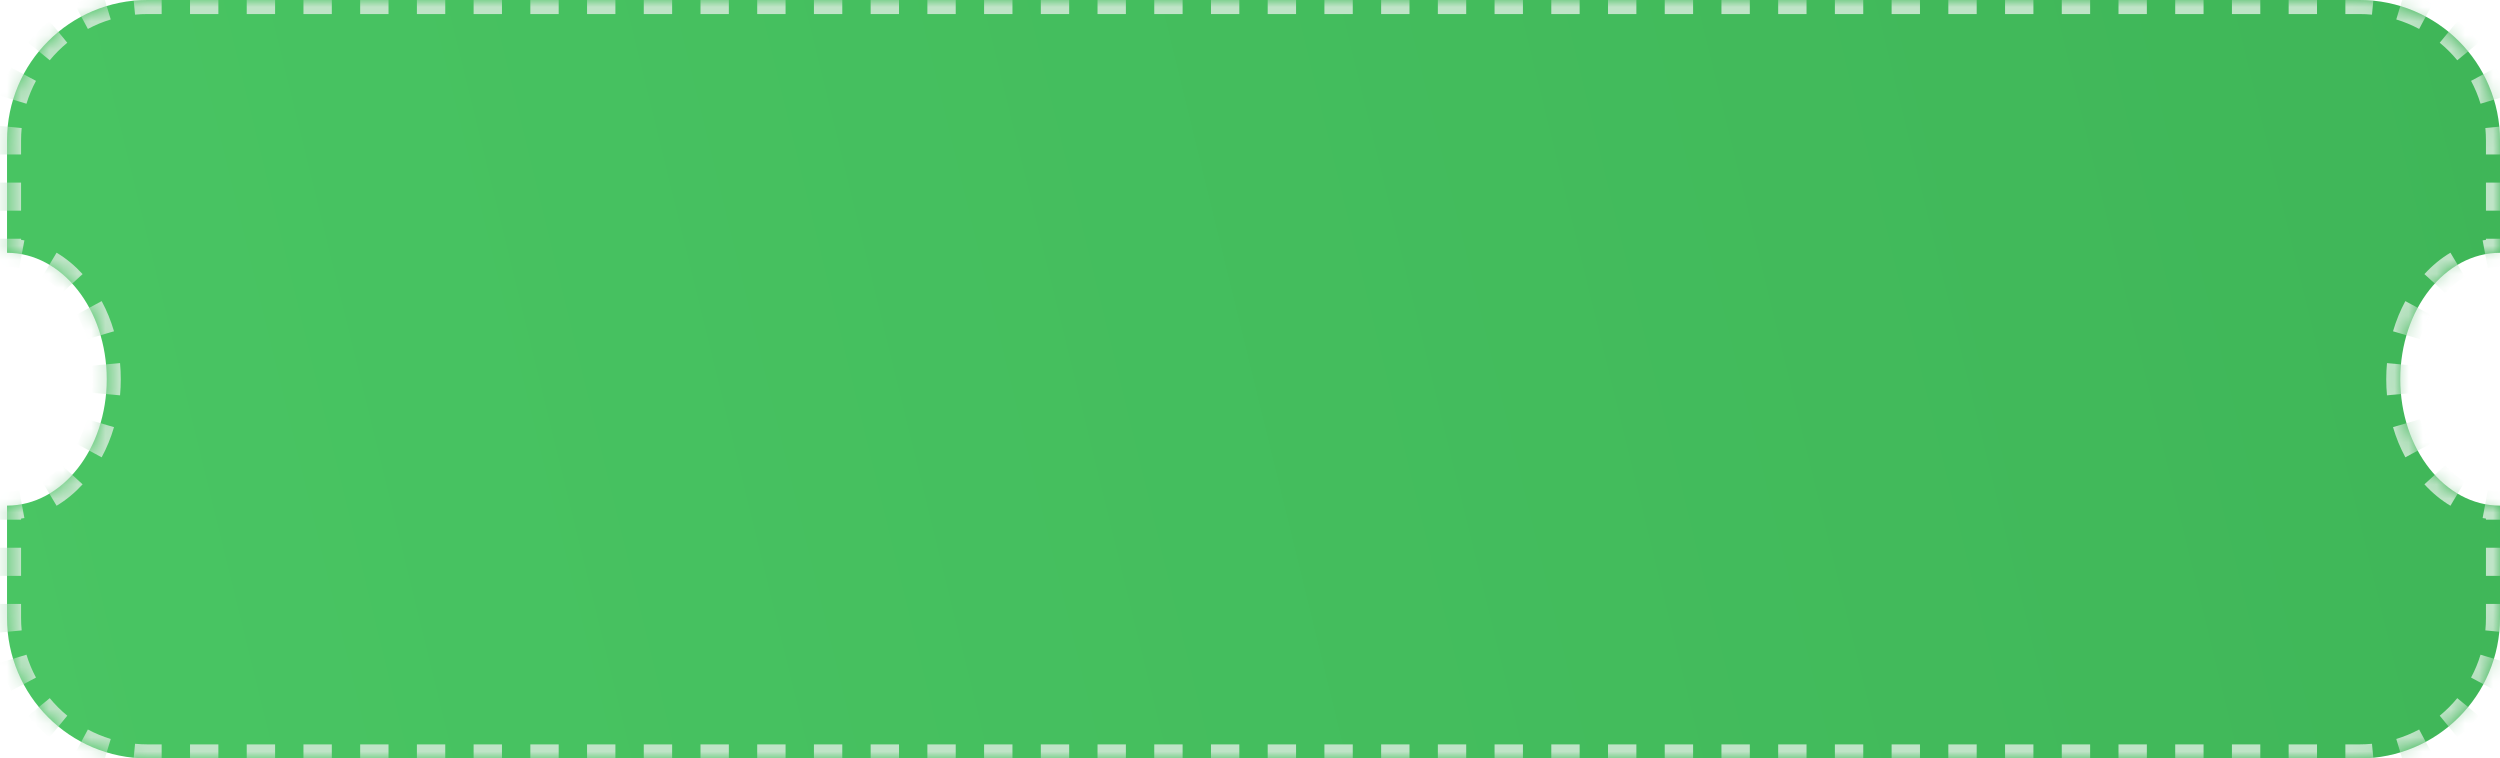 <svg width="178" height="54" viewBox="0 0 178 54" fill="none" xmlns="http://www.w3.org/2000/svg">
<rect width="178" height="54"/>
<mask id="path-1-inside-1_0_1" fill="white">
<path fill-rule="evenodd" clip-rule="evenodd" d="M0.5 10C0.5 4.477 4.977 0 10.5 0H168C173.523 0 178 4.477 178 10L178 18C174.079 18 170.9 22.029 170.9 27C170.9 31.971 174.079 36 178 36L178 44C178 49.523 173.523 54 168 54H10.5C4.977 54 0.5 49.523 0.5 44V36C4.421 36 7.6 31.971 7.6 27C7.6 22.029 4.421 18 0.5 18V10Z"/>
</mask>
<path fill-rule="evenodd" clip-rule="evenodd" d="M0.5 10C0.5 4.477 4.977 0 10.5 0H168C173.523 0 178 4.477 178 10L178 18C174.079 18 170.9 22.029 170.9 27C170.9 31.971 174.079 36 178 36L178 44C178 49.523 173.523 54 168 54H10.5C4.977 54 0.5 49.523 0.5 44V36C4.421 36 7.6 31.971 7.6 27C7.6 22.029 4.421 18 0.5 18V10Z" fill="url(#paint0_linear_0_1)"/>
<path d="M178 10L178.5 10V10H178ZM178 18V18.5H178.5L178.5 18L178 18ZM178 36L178.5 36L178.5 35.5H178V36ZM178 44H178.5L178.5 44L178 44ZM0.5 36L0.5 35.5L0 35.5V36H0.5ZM0.5 18H0V18.5L0.5 18.5L0.5 18ZM10.5 -0.5C10.153 -0.5 9.81 -0.483 9.471 -0.45L9.568 0.545C9.874 0.515 10.185 0.5 10.5 0.5V-0.5ZM7.451 -0.05C6.787 0.151 6.15 0.416 5.549 0.738L6.021 1.62C6.565 1.328 7.141 1.089 7.741 0.907L7.451 -0.05ZM3.839 1.883C3.307 2.32 2.82 2.807 2.383 3.339L3.156 3.973C3.551 3.492 3.992 3.051 4.473 2.656L3.839 1.883ZM1.238 5.049C0.916 5.65 0.651 6.287 0.45 6.951L1.407 7.241C1.589 6.641 1.828 6.065 2.12 5.521L1.238 5.049ZM0.05 8.971C0.017 9.31 0 9.653 0 10H1C1 9.685 1.015 9.374 1.045 9.068L0.05 8.971ZM0 10V11H1V10H0ZM0 13V15H1V13H0ZM0 17V18H1V17H0ZM0.5 18.5C0.826 18.5 1.146 18.53 1.459 18.589L1.644 17.607C1.271 17.536 0.889 17.5 0.5 17.5L0.5 18.5ZM3.261 19.28C3.806 19.605 4.315 20.026 4.773 20.527L5.512 19.854C4.993 19.285 4.409 18.8 3.772 18.421L3.261 19.28ZM5.919 22.153C6.228 22.724 6.484 23.346 6.679 24.009L7.638 23.728C7.425 23 7.142 22.311 6.799 21.677L5.919 22.153ZM7.054 25.989C7.084 26.321 7.1 26.658 7.1 27H8.1C8.1 26.627 8.083 26.259 8.049 25.898L7.054 25.989ZM7.1 27C7.1 27.342 7.084 27.679 7.054 28.011L8.049 28.102C8.083 27.741 8.1 27.373 8.1 27H7.1ZM6.679 29.991C6.484 30.654 6.228 31.276 5.919 31.847L6.799 32.323C7.142 31.689 7.425 31 7.638 30.272L6.679 29.991ZM4.773 33.472C4.315 33.974 3.806 34.395 3.261 34.72L3.772 35.579C4.409 35.2 4.993 34.715 5.512 34.146L4.773 33.472ZM1.459 35.411C1.146 35.469 0.826 35.5 0.5 35.5L0.5 36.5C0.889 36.5 1.271 36.464 1.644 36.393L1.459 35.411ZM0 36V37H1V36H0ZM0 39V41H1V39H0ZM0 43V44H1V43H0ZM0 44C0 44.347 0.017 44.69 0.05 45.029L1.045 44.932C1.015 44.626 1 44.315 1 44H0ZM0.45 47.049C0.651 47.713 0.916 48.35 1.238 48.951L2.12 48.479C1.828 47.935 1.589 47.359 1.407 46.759L0.45 47.049ZM2.383 50.661C2.82 51.193 3.307 51.68 3.839 52.117L4.473 51.344C3.992 50.949 3.551 50.508 3.156 50.027L2.383 50.661ZM5.549 53.262C6.15 53.584 6.787 53.849 7.451 54.05L7.741 53.093C7.141 52.911 6.565 52.672 6.021 52.38L5.549 53.262ZM9.471 54.45C9.81 54.483 10.153 54.5 10.5 54.5V53.5C10.185 53.5 9.874 53.485 9.568 53.455L9.471 54.45ZM10.5 54.5H11.51V53.5H10.5V54.5ZM13.529 54.5H15.548V53.5H13.529V54.5ZM17.567 54.5H19.587V53.5H17.567V54.5ZM21.606 54.5H23.625V53.5H21.606V54.5ZM25.644 54.5H27.663V53.5H25.644V54.5ZM29.683 54.5H31.702V53.5H29.683V54.5ZM33.721 54.5H35.74V53.5H33.721V54.5ZM37.76 54.5H39.779V53.5H37.76V54.5ZM41.798 54.5H43.817V53.5H41.798V54.5ZM45.837 54.5H47.856V53.5H45.837V54.5ZM49.875 54.5H51.894V53.5H49.875V54.5ZM53.913 54.5H55.933V53.5H53.913V54.5ZM57.952 54.5H59.971V53.5H57.952V54.5ZM61.99 54.5H64.01V53.5H61.99V54.5ZM66.029 54.5H68.048V53.5H66.029V54.5ZM70.067 54.5H72.087V53.5H70.067V54.5ZM74.106 54.5H76.125V53.5H74.106V54.5ZM78.144 54.5H80.163V53.5H78.144V54.5ZM82.183 54.5H84.202V53.5H82.183V54.5ZM86.221 54.5H88.24V53.5H86.221V54.5ZM90.26 54.5H92.279V53.5H90.26V54.5ZM94.298 54.5H96.317V53.5H94.298V54.5ZM98.337 54.5H100.356V53.5H98.337V54.5ZM102.375 54.5H104.394V53.5H102.375V54.5ZM106.413 54.5H108.433V53.5H106.413V54.5ZM110.452 54.5H112.471V53.5H110.452V54.5ZM114.49 54.5H116.51V53.5H114.49V54.5ZM118.529 54.5H120.548V53.5H118.529V54.5ZM122.567 54.5H124.587V53.5H122.567V54.5ZM126.606 54.5H128.625V53.5H126.606V54.5ZM130.644 54.5H132.664V53.5H130.644V54.5ZM134.683 54.5H136.702V53.5H134.683V54.5ZM138.721 54.5H140.74V53.5H138.721V54.5ZM142.76 54.5H144.779V53.5H142.76V54.5ZM146.798 54.5H148.817V53.5H146.798V54.5ZM150.837 54.5H152.856V53.5H150.837V54.5ZM154.875 54.5H156.894V53.5H154.875V54.5ZM158.913 54.5H160.933V53.5H158.913V54.5ZM162.952 54.5H164.971V53.5H162.952V54.5ZM166.99 54.5H168V53.5H166.99V54.5ZM168 54.5C168.347 54.5 168.69 54.483 169.029 54.45L168.932 53.455C168.626 53.485 168.315 53.5 168 53.5V54.5ZM171.049 54.05C171.713 53.849 172.35 53.584 172.951 53.262L172.479 52.38C171.935 52.672 171.359 52.911 170.759 53.093L171.049 54.05ZM174.661 52.117C175.193 51.68 175.68 51.193 176.117 50.661L175.344 50.027C174.949 50.508 174.508 50.949 174.027 51.344L174.661 52.117ZM177.262 48.951C177.584 48.35 177.849 47.713 178.05 47.049L177.093 46.759C176.911 47.359 176.672 47.935 176.38 48.479L177.262 48.951ZM178.45 45.029C178.483 44.69 178.5 44.347 178.5 44H177.5C177.5 44.315 177.485 44.626 177.455 44.932L178.45 45.029ZM178.5 44L178.5 43L177.5 43L177.5 44L178.5 44ZM178.5 41L178.5 39L177.5 39L177.5 41L178.5 41ZM178.5 37L178.5 36L177.5 36L177.5 37L178.5 37ZM178 35.5C177.674 35.5 177.354 35.469 177.041 35.411L176.856 36.393C177.229 36.464 177.611 36.5 178 36.5V35.5ZM175.239 34.72C174.693 34.395 174.185 33.974 173.727 33.472L172.988 34.146C173.507 34.715 174.091 35.2 174.727 35.579L175.239 34.72ZM172.581 31.847C172.272 31.276 172.015 30.654 171.821 29.991L170.862 30.272C171.075 31 171.358 31.689 171.701 32.323L172.581 31.847ZM171.446 28.011C171.416 27.679 171.4 27.342 171.4 27H170.4C170.4 27.373 170.417 27.741 170.45 28.102L171.446 28.011ZM171.4 27C171.4 26.658 171.416 26.321 171.446 25.989L170.45 25.898C170.417 26.259 170.4 26.627 170.4 27H171.4ZM171.821 24.009C172.015 23.346 172.272 22.724 172.581 22.153L171.701 21.677C171.358 22.311 171.075 23 170.862 23.728L171.821 24.009ZM173.727 20.527C174.185 20.026 174.693 19.605 175.239 19.28L174.727 18.421C174.091 18.8 173.507 19.285 172.988 19.854L173.727 20.527ZM177.041 18.589C177.354 18.53 177.674 18.5 178 18.5V17.5C177.611 17.5 177.229 17.536 176.856 17.607L177.041 18.589ZM178.5 18L178.5 17L177.5 17L177.5 18L178.5 18ZM178.5 15L178.5 13L177.5 13L177.5 15L178.5 15ZM178.5 11L178.5 10L177.5 10L177.5 11L178.5 11ZM178.5 10C178.5 9.653 178.483 9.31 178.45 8.971L177.455 9.068C177.485 9.374 177.5 9.685 177.5 10H178.5ZM178.05 6.951C177.849 6.287 177.584 5.65 177.262 5.049L176.38 5.521C176.672 6.065 176.911 6.641 177.093 7.241L178.05 6.951ZM176.117 3.339C175.68 2.807 175.193 2.32 174.661 1.883L174.027 2.656C174.508 3.051 174.949 3.492 175.344 3.973L176.117 3.339ZM172.951 0.738C172.35 0.416 171.713 0.151 171.049 -0.05L170.759 0.907C171.359 1.089 171.935 1.328 172.479 1.62L172.951 0.738ZM169.029 -0.45C168.69 -0.483 168.347 -0.5 168 -0.5V0.5C168.315 0.5 168.626 0.515 168.932 0.545L169.029 -0.45ZM168 -0.5H166.99V0.5H168V-0.5ZM164.971 -0.5H162.952V0.5H164.971V-0.5ZM160.933 -0.5H158.913V0.5H160.933V-0.5ZM156.894 -0.5H154.875V0.5H156.894V-0.5ZM152.856 -0.5H150.837V0.5H152.856V-0.5ZM148.817 -0.5H146.798V0.5H148.817V-0.5ZM144.779 -0.5H142.76V0.5H144.779V-0.5ZM140.74 -0.5H138.721V0.5H140.74V-0.5ZM136.702 -0.5H134.683V0.5H136.702V-0.5ZM132.663 -0.5H130.644V0.5H132.663V-0.5ZM128.625 -0.5H126.606V0.5H128.625V-0.5ZM124.587 -0.5H122.567V0.5H124.587V-0.5ZM120.548 -0.5H118.529V0.5H120.548V-0.5ZM116.51 -0.5H114.49V0.5H116.51V-0.5ZM112.471 -0.5H110.452V0.5H112.471V-0.5ZM108.433 -0.5H106.413V0.5H108.433V-0.5ZM104.394 -0.5H102.375V0.5H104.394V-0.5ZM100.356 -0.5H98.337V0.5H100.356V-0.5ZM96.317 -0.5H94.298V0.5H96.317V-0.5ZM92.279 -0.5H90.26V0.5H92.279V-0.5ZM88.24 -0.5H86.221V0.5H88.24V-0.5ZM84.202 -0.5H82.183V0.5H84.202V-0.5ZM80.163 -0.5H78.144V0.5H80.163V-0.5ZM76.125 -0.5H74.106V0.5H76.125V-0.5ZM72.087 -0.5H70.067V0.5H72.087V-0.5ZM68.048 -0.5H66.029V0.5H68.048V-0.5ZM64.01 -0.5H61.99V0.5H64.01V-0.5ZM59.971 -0.5H57.952V0.5H59.971V-0.5ZM55.933 -0.5H53.913V0.5H55.933V-0.5ZM51.894 -0.5H49.875V0.5H51.894V-0.5ZM47.856 -0.5H45.837V0.5H47.856V-0.5ZM43.817 -0.5H41.798V0.5H43.817V-0.5ZM39.779 -0.5H37.76V0.5H39.779V-0.5ZM35.74 -0.5H33.721V0.5H35.74V-0.5ZM31.702 -0.5H29.683V0.5H31.702V-0.5ZM27.663 -0.5H25.644V0.5H27.663V-0.5ZM23.625 -0.5H21.606V0.5H23.625V-0.5ZM19.587 -0.5H17.567V0.5H19.587V-0.5ZM15.548 -0.5H13.529V0.5H15.548V-0.5ZM11.51 -0.5H10.5V0.5H11.51V-0.5ZM178 10L179 10V10H178ZM178 18V19H179L179 18L178 18ZM178 36L179 36L179 35H178V36ZM178 44H179L179 44L178 44ZM0.5 36L0.5 35L-0.5 35V36H0.5ZM0.5 18H-0.5V19L0.5 19L0.5 18ZM10.5 -1C10.137 -1 9.777 -0.982 9.423 -0.948L9.616 1.043C9.907 1.014 10.201 1 10.5 1V-1ZM7.306 -0.529C6.61 -0.318 5.943 -0.04 5.313 0.297L6.257 2.061C6.773 1.785 7.317 1.557 7.886 1.385L7.306 -0.529ZM3.521 1.497C2.965 1.954 2.454 2.465 1.997 3.021L3.542 4.291C3.917 3.835 4.335 3.417 4.791 3.042L3.521 1.497ZM0.797 4.813C0.46 5.443 0.182 6.11 -0.029 6.806L1.885 7.386C2.057 6.817 2.285 6.273 2.561 5.757L0.797 4.813ZM-0.448 8.923C-0.482 9.277 -0.5 9.637 -0.5 10H1.5C1.5 9.702 1.514 9.407 1.543 9.116L-0.448 8.923ZM-0.5 10V11H1.5V10H-0.5ZM-0.5 13V15H1.5V13H-0.5ZM-0.5 17V18H1.5V17H-0.5ZM0.5 19C0.795 19 1.084 19.028 1.367 19.081L1.737 17.115C1.333 17.039 0.92 17 0.5 17L0.5 19ZM3.005 19.709C3.505 20.008 3.976 20.396 4.404 20.864L5.882 19.517C5.332 18.914 4.71 18.398 4.028 17.991L3.005 19.709ZM5.479 22.391C5.771 22.93 6.014 23.52 6.199 24.15L8.118 23.588C7.895 22.826 7.599 22.105 7.238 21.439L5.479 22.391ZM6.556 26.035C6.585 26.351 6.6 26.673 6.6 27H8.6C8.6 26.612 8.582 26.229 8.547 25.852L6.556 26.035ZM6.6 27C6.6 27.327 6.585 27.649 6.556 27.965L8.547 28.148C8.582 27.771 8.6 27.388 8.6 27H6.6ZM6.199 29.85C6.014 30.48 5.771 31.07 5.479 31.609L7.238 32.561C7.599 31.895 7.895 31.174 8.118 30.412L6.199 29.85ZM4.404 33.136C3.976 33.604 3.505 33.992 3.005 34.291L4.028 36.009C4.71 35.602 5.332 35.086 5.882 34.483L4.404 33.136ZM1.367 34.919C1.084 34.972 0.795 35 0.5 35L0.5 37C0.92 37 1.333 36.961 1.737 36.885L1.367 34.919ZM-0.5 36V37H1.5V36H-0.5ZM-0.5 39V41H1.5V39H-0.5ZM-0.5 43V44H1.5V43H-0.5ZM-0.5 44C-0.5 44.363 -0.482 44.723 -0.448 45.077L1.543 44.884C1.514 44.593 1.5 44.298 1.5 44H-0.5ZM-0.029 47.194C0.182 47.89 0.46 48.557 0.797 49.187L2.561 48.243C2.285 47.727 2.057 47.182 1.885 46.614L-0.029 47.194ZM1.997 50.979C2.454 51.535 2.965 52.046 3.521 52.503L4.791 50.958C4.335 50.583 3.917 50.165 3.542 49.709L1.997 50.979ZM5.313 53.703C5.943 54.04 6.61 54.318 7.306 54.529L7.886 52.615C7.317 52.443 6.773 52.215 6.257 51.94L5.313 53.703ZM9.423 54.948C9.777 54.982 10.137 55 10.5 55V53C10.201 53 9.907 52.986 9.616 52.957L9.423 54.948ZM10.5 55H11.51V53H10.5V55ZM13.529 55H15.548V53H13.529V55ZM17.567 55H19.587V53H17.567V55ZM21.606 55H23.625V53H21.606V55ZM25.644 55H27.663V53H25.644V55ZM29.683 55H31.702V53H29.683V55ZM33.721 55H35.74V53H33.721V55ZM37.76 55H39.779V53H37.76V55ZM41.798 55H43.817V53H41.798V55ZM45.837 55H47.856V53H45.837V55ZM49.875 55H51.894V53H49.875V55ZM53.913 55H55.933V53H53.913V55ZM57.952 55H59.971V53H57.952V55ZM61.99 55H64.01V53H61.99V55ZM66.029 55H68.048V53H66.029V55ZM70.067 55H72.087V53H70.067V55ZM74.106 55H76.125V53H74.106V55ZM78.144 55H80.163V53H78.144V55ZM82.183 55H84.202V53H82.183V55ZM86.221 55H88.24V53H86.221V55ZM90.26 55H92.279V53H90.26V55ZM94.298 55H96.317V53H94.298V55ZM98.337 55H100.356V53H98.337V55ZM102.375 55H104.394V53H102.375V55ZM106.413 55H108.433V53H106.413V55ZM110.452 55H112.471V53H110.452V55ZM114.49 55H116.51V53H114.49V55ZM118.529 55H120.548V53H118.529V55ZM122.567 55H124.587V53H122.567V55ZM126.606 55H128.625V53H126.606V55ZM130.644 55H132.664V53H130.644V55ZM134.683 55H136.702V53H134.683V55ZM138.721 55H140.74V53H138.721V55ZM142.76 55H144.779V53H142.76V55ZM146.798 55H148.817V53H146.798V55ZM150.837 55H152.856V53H150.837V55ZM154.875 55H156.894V53H154.875V55ZM158.913 55H160.933V53H158.913V55ZM162.952 55H164.971V53H162.952V55ZM166.99 55H168V53H166.99V55ZM168 55C168.363 55 168.723 54.982 169.077 54.948L168.884 52.957C168.593 52.986 168.298 53 168 53V55ZM171.194 54.529C171.89 54.318 172.557 54.04 173.187 53.703L172.243 51.94C171.727 52.215 171.183 52.443 170.614 52.615L171.194 54.529ZM174.979 52.503C175.535 52.046 176.046 51.535 176.503 50.979L174.958 49.709C174.583 50.165 174.165 50.583 173.709 50.958L174.979 52.503ZM177.703 49.187C178.04 48.557 178.318 47.89 178.529 47.194L176.615 46.614C176.443 47.182 176.215 47.727 175.939 48.243L177.703 49.187ZM178.948 45.077C178.982 44.723 179 44.363 179 44H177C177 44.298 176.986 44.593 176.957 44.884L178.948 45.077ZM179 44L179 43L177 43L177 44L179 44ZM179 41L179 39L177 39L177 41L179 41ZM179 37L179 36L177 36L177 37L179 37ZM178 35C177.705 35 177.416 34.972 177.133 34.919L176.763 36.885C177.167 36.961 177.58 37 178 37V35ZM175.495 34.291C174.995 33.992 174.523 33.604 174.096 33.136L172.618 34.483C173.168 35.086 173.79 35.602 174.472 36.009L175.495 34.291ZM173.02 31.609C172.729 31.07 172.486 30.48 172.301 29.85L170.382 30.412C170.605 31.174 170.901 31.895 171.262 32.561L173.02 31.609ZM171.944 27.965C171.915 27.649 171.9 27.327 171.9 27H169.9C169.9 27.388 169.918 27.771 169.953 28.148L171.944 27.965ZM171.9 27C171.9 26.673 171.915 26.351 171.944 26.035L169.953 25.852C169.918 26.229 169.9 26.612 169.9 27H171.9ZM172.301 24.15C172.486 23.52 172.729 22.93 173.02 22.391L171.262 21.439C170.901 22.105 170.605 22.826 170.382 23.588L172.301 24.15ZM174.096 20.864C174.523 20.396 174.995 20.008 175.495 19.709L174.472 17.991C173.79 18.398 173.168 18.914 172.618 19.517L174.096 20.864ZM177.133 19.081C177.416 19.028 177.705 19 178 19V17C177.58 17 177.167 17.039 176.763 17.115L177.133 19.081ZM179 18L179 17L177 17L177 18L179 18ZM179 15L179 13L177 13L177 15L179 15ZM179 11L179 10L177 10L177 11L179 11ZM179 10C179 9.637 178.982 9.277 178.948 8.923L176.957 9.116C176.986 9.407 177 9.702 177 10H179ZM178.529 6.806C178.318 6.11 178.04 5.443 177.703 4.813L175.939 5.757C176.215 6.273 176.443 6.817 176.615 7.386L178.529 6.806ZM176.503 3.021C176.046 2.465 175.535 1.954 174.979 1.497L173.709 3.042C174.165 3.417 174.583 3.835 174.958 4.291L176.503 3.021ZM173.187 0.297C172.557 -0.04 171.89 -0.318 171.194 -0.529L170.614 1.385C171.183 1.557 171.727 1.785 172.243 2.061L173.187 0.297ZM169.077 -0.948C168.723 -0.982 168.363 -1 168 -1V1C168.298 1 168.593 1.014 168.884 1.043L169.077 -0.948ZM168 -1H166.99V1H168V-1ZM164.971 -1H162.952V1H164.971V-1ZM160.933 -1H158.913V1H160.933V-1ZM156.894 -1H154.875V1H156.894V-1ZM152.856 -1H150.837V1H152.856V-1ZM148.817 -1H146.798V1H148.817V-1ZM144.779 -1H142.76V1H144.779V-1ZM140.74 -1H138.721V1H140.74V-1ZM136.702 -1H134.683V1H136.702V-1ZM132.663 -1H130.644V1H132.663V-1ZM128.625 -1H126.606V1H128.625V-1ZM124.587 -1H122.567V1H124.587V-1ZM120.548 -1H118.529V1H120.548V-1ZM116.51 -1H114.49V1H116.51V-1ZM112.471 -1H110.452V1H112.471V-1ZM108.433 -1H106.413V1H108.433V-1ZM104.394 -1H102.375V1H104.394V-1ZM100.356 -1H98.337V1H100.356V-1ZM96.317 -1H94.298V1H96.317V-1ZM92.279 -1H90.26V1H92.279V-1ZM88.24 -1H86.221V1H88.24V-1ZM84.202 -1H82.183V1H84.202V-1ZM80.163 -1H78.144V1H80.163V-1ZM76.125 -1H74.106V1H76.125V-1ZM72.087 -1H70.067V1H72.087V-1ZM68.048 -1H66.029V1H68.048V-1ZM64.01 -1H61.99V1H64.01V-1ZM59.971 -1H57.952V1H59.971V-1ZM55.933 -1H53.913V1H55.933V-1ZM51.894 -1H49.875V1H51.894V-1ZM47.856 -1H45.837V1H47.856V-1ZM43.817 -1H41.798V1H43.817V-1ZM39.779 -1H37.76V1H39.779V-1ZM35.74 -1H33.721V1H35.74V-1ZM31.702 -1H29.683V1H31.702V-1ZM27.663 -1H25.644V1H27.663V-1ZM23.625 -1H21.606V1H23.625V-1ZM19.587 -1H17.567V1H19.587V-1ZM15.548 -1H13.529V1H15.548V-1ZM11.51 -1H10.5V1H11.51V-1Z" fill="#BFE4C7" mask="url(#path-1-inside-1_0_1)"/>
<defs>
<linearGradient id="paint0_linear_0_1" x1="178" y1="1.62274e-05" x2="-1.946" y2="43.995" gradientUnits="userSpaceOnUse">
<stop stop-color="#3FB658"/>
<stop offset="1" stop-color="#49C563"/>
</linearGradient>
</defs>
</svg>

